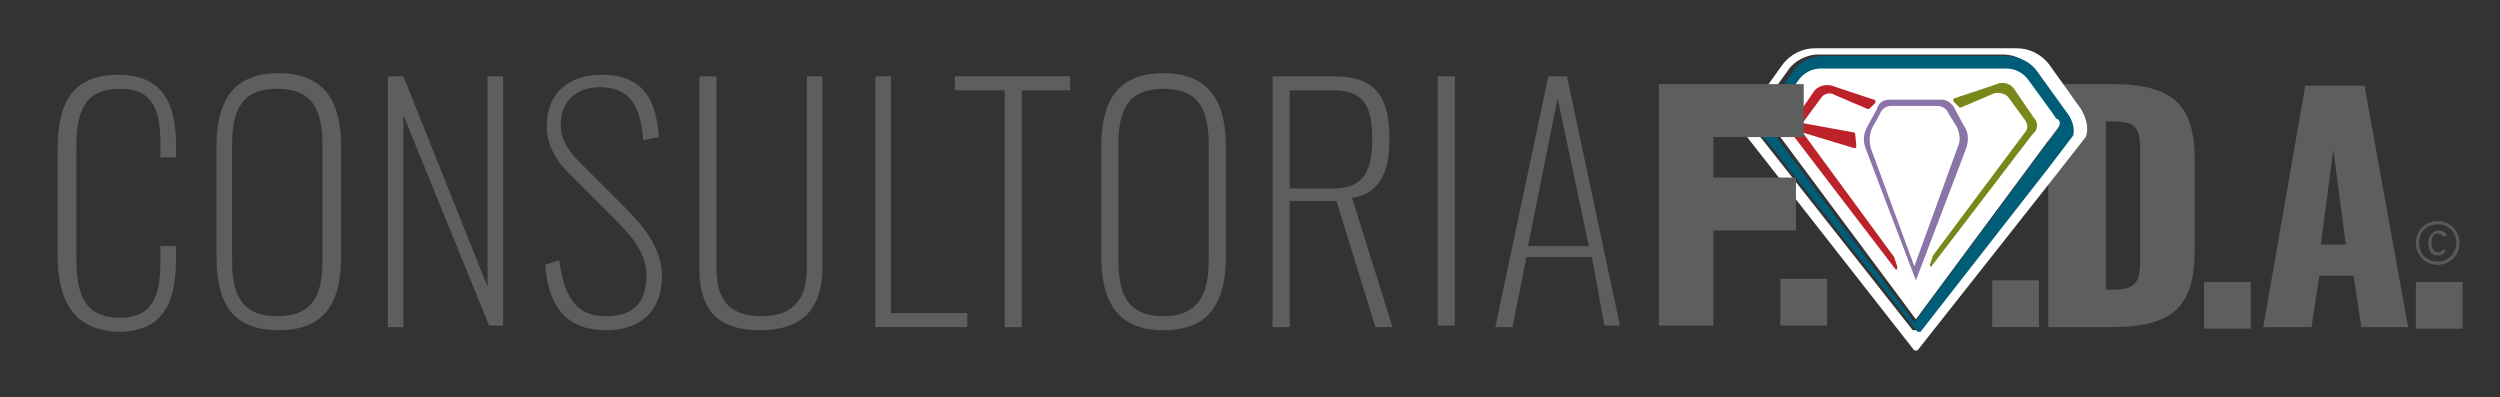 <svg xmlns="http://www.w3.org/2000/svg" xmlns:xlink="http://www.w3.org/1999/xlink" id="Camada_1" x="0px" y="0px" viewBox="0 0 160.5 25.5" style="enable-background:new 0 0 160.5 25.5;" xml:space="preserve"><rect x="0" y="0" width="160.5" height="25.5" fill="#333333" stroke="none"/><style type="text/css">	.st0{fill:#5D5E5E;}	.st1{fill:#FFFFFF;}	.st2{fill:#005D78;}	.st3{fill:#7A871B;}	.st4{fill:#BC222A;}	.st5{fill:#8A74A8;}	.st6{fill:#58595B;}</style><g>	<path class="st0" d="M114.3,17.9h3v3h-3V17.9z"></path>	<path class="st0" d="M127.9,18h3v3h-3V18z"></path>	<path class="st0" d="M131.6,5.4h4c4.1,0,5.3,1.5,5.3,4.9V16c0,3.5-1.2,5-5.3,5h-4.1V5.4z M135.7,18.6c1.6,0,1.7-0.7,1.7-2.1V9.7  c0-1.4-0.2-1.9-1.7-1.9h-0.5v10.8H135.7z"></path>	<path class="st0" d="M141.5,18.1h3v3h-3V18.1z"></path>	<path class="st0" d="M148,5.5h3.8l2.8,15.5h-3l-0.5-3.3h-2.2l-0.5,3.3h-3.1L148,5.5z M150.6,15.7l-0.8-6.1l-0.8,6.1H150.6z"></path>	<path class="st0" d="M155.1,18.1h3v3h-3V18.1z"></path>	<g>		<path class="st1" d="M131.9,7.1l-1.6-2.2c-0.3-0.4-0.8-0.7-1.4-0.7l-11.9,0c-0.6,0-1.1,0.3-1.4,0.7L114,7.1l-0.2,0.3   c-0.2,0.2-0.2,0.6,0,0.8l0.5,0.6l8.7,11.7l8.3-11.2l0.9-1.2c0.2-0.2,0.2-0.6,0-0.8L131.9,7.1z"></path>		<path class="st1" d="M133.6,7C133.6,7,133.5,7,133.6,7l-2-2.8c-0.5-0.7-1.3-1.1-2.1-1.1l-13,0c-0.8,0-1.6,0.4-2.1,1.1l-2,2.8   c0,0,0,0,0,0.1c-0.4,0.5-0.6,1.1-0.3,1.6l0.3,0.4l10.5,13.4c0,0,0.1,0,0.1,0c0,0,0.1,0,0.1,0l9-11.4l1.8-2.3   C134.1,8.3,134,7.7,133.6,7z M132.9,8.7l-1.6,2.1L123,21.2c0,0-0.1,0-0.1,0c0,0-0.1,0-0.1,0l-9.7-12.3l-0.3-0.3   c-0.4-0.5-0.1-1,0.2-1.5c0,0,0,0,0-0.1l1.8-2.5c0.4-0.6,1.2-1,1.9-1l11.9,0c0.8,0,1.5,0.4,1.9,1l1.8,2.5c0,0,0,0,0,0.1   C133.1,7.7,133.2,8.3,132.9,8.7z"></path>		<path class="st2" d="M132.6,7.1l-1.8-2.5c-0.4-0.6-1.2-1-1.9-1l-11.9,0c-0.8,0-1.5,0.4-1.9,1l-1.8,2.5c0,0,0,0,0,0.1   c-0.3,0.5-0.6,1-0.2,1.5l0.3,0.3l9.7,12.3c0,0,0.1,0,0.1,0c0,0,0.1,0,0.1,0l8.2-10.5l1.6-2.1C133.2,8.3,133.1,7.7,132.6,7.1   C132.7,7.1,132.7,7.1,132.6,7.1z M132.1,8.3l-0.9,1.2l-8.3,11.2l-8.7-11.7l-0.5-0.6c-0.2-0.2-0.2-0.6,0-0.8l0.2-0.3l1.6-2.2   c0.3-0.4,0.8-0.7,1.4-0.7l11.9,0c0.6,0,1.1,0.3,1.4,0.7l1.6,2.2l0.2,0.3C132.3,7.7,132.3,8,132.1,8.3z"></path>		<path class="st3" d="M130.6,7.6l-1.3-1.9c-0.2-0.3-0.7-0.5-1.1-0.3l-2.7,0.9c0,0-0.1,0-0.1,0.1s0,0.1,0,0.1l0.4,0.4   c0,0,0.1,0,0.1,0l2.1-0.9c0.3-0.1,0.7,0,0.9,0.2l1.1,1.5c0.2,0.3,0.2,0.6,0,0.8l-5.9,7.9c0,0,0,0,0,0l-0.2,0.6c0,0,0,0.1,0,0.1   c0,0,0,0,0,0c0,0,0.1,0,0.1,0l6.5-8.5C130.8,8.4,130.9,7.9,130.6,7.6z"></path>		<path class="st4" d="M121.8,17.1l-0.2-0.6c0,0,0,0,0,0l-5.8-7.9c0,0-0.1-0.1-0.1-0.1l3.3,1c0,0,0,0,0.1,0c0.1,0,0.1,0,0-0.9   c0,0,0-0.1-0.1-0.1l-3.3-0.6c0-0.1,0-0.1,0.1-0.1l1.1-1.5c0.2-0.3,0.6-0.4,0.9-0.2l2.1,0.9c0,0,0.1,0,0.1,0l0.4-0.4   c0,0,0-0.1,0-0.1s0-0.1-0.1-0.1l-2.7-0.9c-0.4-0.1-0.8,0-1.1,0.3l-1.3,1.9c-0.2,0.3-0.2,0.8,0,1.1l6.5,8.5c0,0,0,0,0.1,0   c0,0,0,0,0,0C121.8,17.2,121.8,17.2,121.8,17.1z"></path>		<path class="st5" d="M126.1,8.1L125.5,7c-0.1-0.3-0.5-0.6-0.8-0.6h-3.4c-0.4,0-0.7,0.2-0.8,0.6l-0.6,1.1c-0.3,0.5-0.3,1-0.1,1.5   l3.2,8.4c0,0,0,0,0,0c0,0,0,0,0,0c0,0,0,0,0,0c0,0,0,0,0,0c0,0,0,0,0,0c0,0,0,0,0,0c0,0,0,0,0,0c0,0,0,0,0,0c0,0,0,0,0,0   c0,0,0,0,0,0h0c0,0,0,0,0,0c0,0,0,0,0,0c0,0,0,0,0,0c0,0,0,0,0,0c0,0,0,0,0,0c0,0,0,0,0,0c0,0,0,0,0,0c0,0,0,0,0,0c0,0,0,0,0,0   c0,0,0,0,0,0v0c0,0,0,0,0,0l3.2-8.4C126.4,9.1,126.4,8.5,126.1,8.1z M122.9,17.1l-2.8-7.6c-0.1-0.4-0.1-0.9,0.1-1.3l0.5-0.9   c0.1-0.3,0.4-0.5,0.7-0.5h3c0.3,0,0.6,0.2,0.7,0.5l0.5,0.8c0.2,0.4,0.3,0.9,0.1,1.3L122.9,17.1z"></path>	</g>	<path class="st0" d="M106.4,5.4h9.4v3.4h-5.8v2.6h5.3v3.4h-5.3v6.1h-3.5V5.4z"></path>	<g>		<path class="st6" d="M157.9,15.6c0,0.8-0.6,1.4-1.4,1.4c-0.8,0-1.4-0.6-1.4-1.4c0-0.8,0.6-1.4,1.4-1.4   C157.3,14.2,157.9,14.8,157.9,15.6z M157.7,15.6c0-0.7-0.5-1.2-1.2-1.2c-0.7,0-1.2,0.5-1.2,1.2c0,0.7,0.5,1.2,1.2,1.2   C157.1,16.8,157.7,16.3,157.7,15.6z M157,16.1c-0.1,0.2-0.3,0.3-0.5,0.3c-0.4,0-0.6-0.3-0.6-0.8c0-0.5,0.3-0.8,0.7-0.8   c0.2,0,0.4,0.1,0.5,0.3l-0.2,0.1c-0.1-0.1-0.2-0.2-0.4-0.2c-0.3,0-0.4,0.3-0.4,0.6c0,0.4,0.2,0.6,0.4,0.6c0.2,0,0.3-0.1,0.4-0.2   L157,16.1z"></path>	</g></g><g>	<path class="st0" d="M3.7,16.4V9.6c0-2.8,0.8-4.8,3.9-4.8c2.8,0,3.7,1.8,3.7,4.5v0.8h-1V9.3c0-2.3-0.5-3.6-2.6-3.6  c-2.3,0-2.8,1.5-2.8,3.8v7.1c0,2.4,0.6,3.8,2.8,3.8c2.1,0,2.6-1.4,2.6-3.6v-1h1v0.8c0,2.8-0.8,4.7-3.7,4.7  C4.5,21.2,3.7,19,3.7,16.4z"></path>	<path class="st0" d="M13.9,16.4v-7c0-2.7,0.9-4.7,4-4.7c3,0,4,1.9,4,4.7v7c0,2.7-0.8,4.8-4,4.8C14.7,21.2,13.9,19.2,13.9,16.4z   M20.7,16.7V9.3c0-2.2-0.6-3.6-2.9-3.6c-2.3,0-2.9,1.4-2.9,3.6v7.4c0,2.2,0.6,3.6,2.9,3.6C20.2,20.3,20.7,18.8,20.7,16.7z"></path>	<path class="st0" d="M25,4.9h0.9l5.4,13.5V4.9h1v16h-0.9L25.9,7.4V21h-1V4.9z"></path>	<path class="st0" d="M35,17l0.9-0.3c0.3,2.1,0.9,3.6,3,3.6c1.6,0,2.6-0.7,2.6-2.6c0-1.4-0.8-2.4-2.1-3.7l-2.9-2.9c-1-1-1.4-2-1.4-3  c0-2.1,1.4-3.3,3.5-3.3c2.2,0,3.5,1,3.7,4L41.3,9c-0.2-2.3-0.9-3.4-2.8-3.4C37.1,5.6,36,6.4,36,8c0,0.8,0.3,1.5,1.2,2.4l2.9,2.9  c1.3,1.3,2.4,2.7,2.4,4.4c0,2.4-1.5,3.5-3.6,3.5C36.3,21.2,35.2,19.6,35,17z"></path>	<path class="st0" d="M44.9,17.2V4.9H46v12.3c0,1.8,0.6,3.1,2.9,3.1c2.2,0,2.9-1.3,2.9-3.1V4.9h1v12.3c0,2.3-1,4-4,4  C45.7,21.2,44.9,19.5,44.9,17.2z"></path>	<path class="st0" d="M56.1,4.9h1.1v15.2h4.9V21h-5.9V4.9z"></path>	<path class="st0" d="M64.5,5.8h-3.2V4.9h7.4v0.9h-3.1V21h-1.1V5.8z"></path>	<path class="st0" d="M70.7,16.4v-7c0-2.7,0.9-4.7,4-4.7c3,0,4,1.9,4,4.7v7c0,2.7-0.8,4.8-4,4.8C71.6,21.2,70.7,19.2,70.7,16.4z   M77.6,16.7V9.3c0-2.2-0.6-3.6-2.9-3.6c-2.3,0-2.9,1.4-2.9,3.6v7.4c0,2.2,0.6,3.6,2.9,3.6C77,20.3,77.6,18.8,77.6,16.7z"></path>	<path class="st0" d="M81.8,4.9h3.9c2.9,0,3.5,1.7,3.5,4c0,1.8-0.4,3.5-2.4,3.8l2.6,8.3h-1.1l-2.5-8.1h-3V21h-1.1V4.9z M85.6,12.1  c2,0,2.5-1.2,2.5-3.2c0-2-0.5-3.1-2.5-3.1h-2.8v6.3H85.6z"></path>	<path class="st0" d="M92.3,4.9h1.1v16h-1.1V4.9z"></path>	<path class="st0" d="M99.4,4.9h1.2l3.4,16H103l-0.8-4.4H98L97.1,21H96L99.4,4.9z M102,15.8L100,6.3l-1.9,9.5H102z"></path></g></svg>